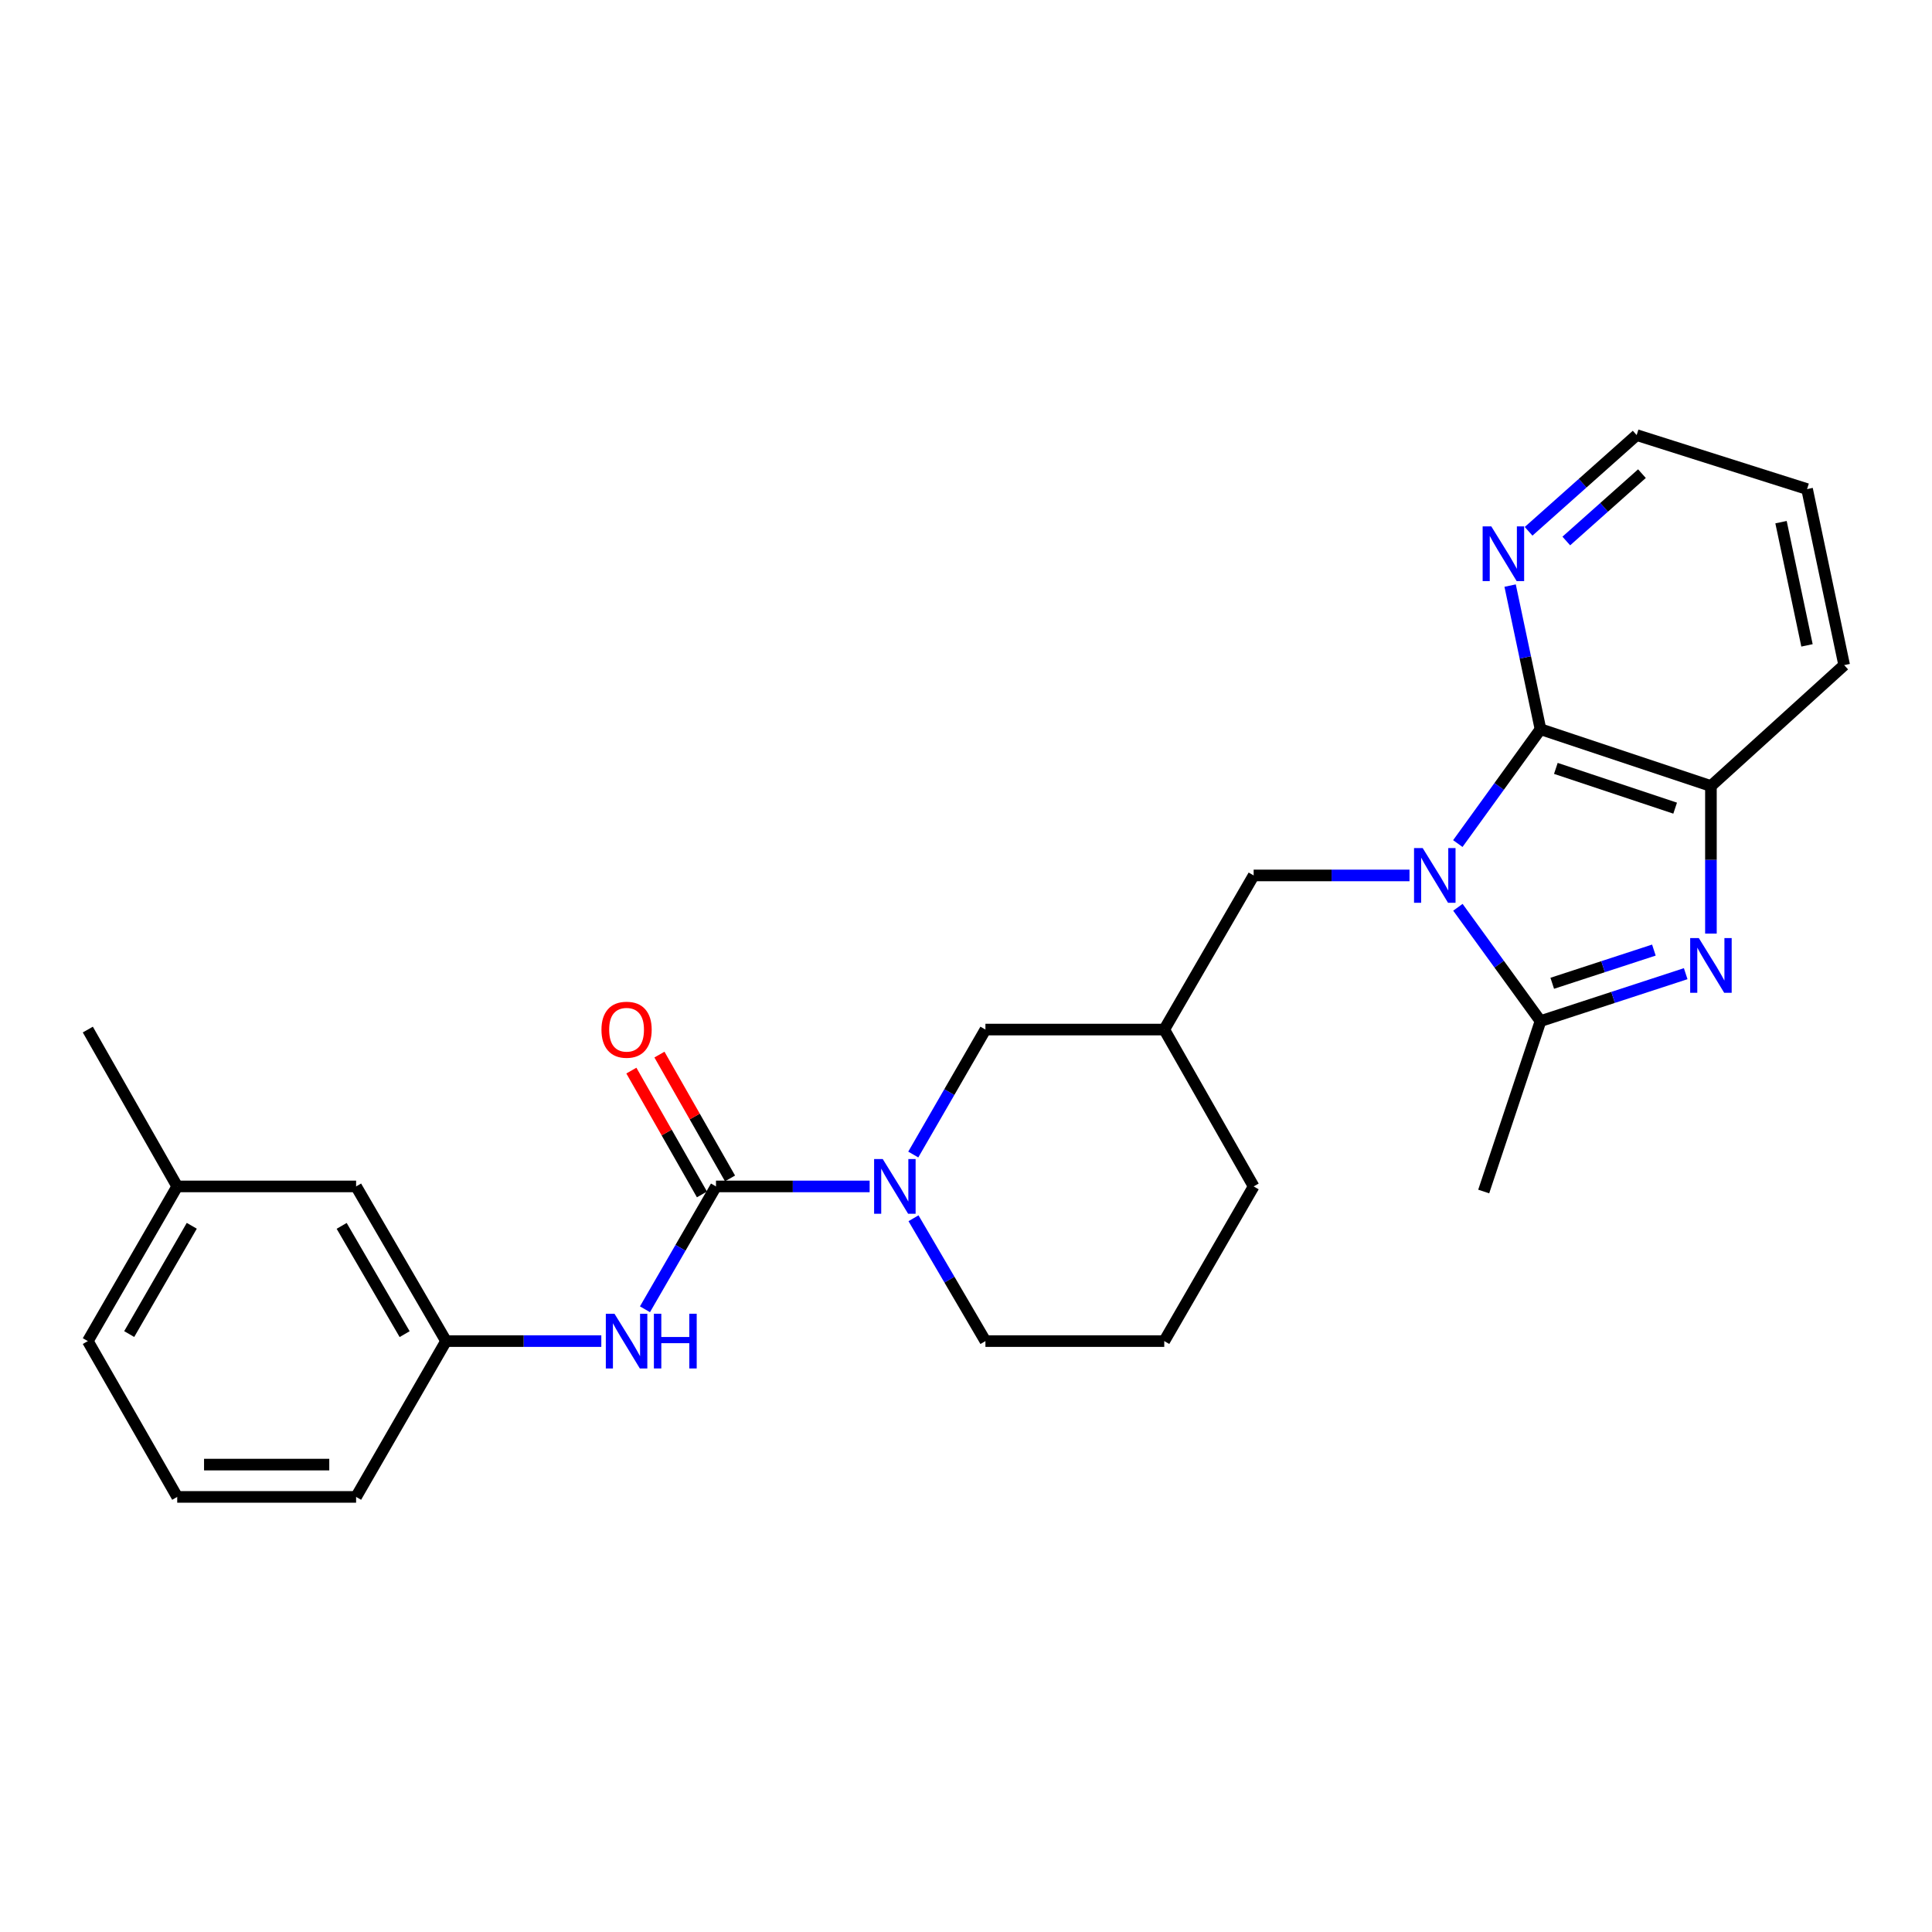 <?xml version='1.0' encoding='iso-8859-1'?>
<svg version='1.1' baseProfile='full'
              xmlns='http://www.w3.org/2000/svg'
                      xmlns:rdkit='http://www.rdkit.org/xml'
                      xmlns:xlink='http://www.w3.org/1999/xlink'
                  xml:space='preserve'
width='1000px' height='1000px' viewBox='0 0 1000 1000'>
<!-- END OF HEADER -->
<rect style='opacity:1.0;fill:#FFFFFF;stroke:none' width='1000' height='1000' x='0' y='0'> </rect>
<path class='bond-0' d='M 754.607,469.613 L 775.983,499.069' style='fill:none;fill-rule:evenodd;stroke:#0000FF;stroke-width:6px;stroke-linecap:butt;stroke-linejoin:miter;stroke-opacity:1' />
<path class='bond-0' d='M 775.983,499.069 L 797.359,528.525' style='fill:none;fill-rule:evenodd;stroke:#000000;stroke-width:6px;stroke-linecap:butt;stroke-linejoin:miter;stroke-opacity:1' />
<path class='bond-2' d='M 754.567,436.629 L 775.963,407.036' style='fill:none;fill-rule:evenodd;stroke:#0000FF;stroke-width:6px;stroke-linecap:butt;stroke-linejoin:miter;stroke-opacity:1' />
<path class='bond-2' d='M 775.963,407.036 L 797.359,377.444' style='fill:none;fill-rule:evenodd;stroke:#000000;stroke-width:6px;stroke-linecap:butt;stroke-linejoin:miter;stroke-opacity:1' />
<path class='bond-7' d='M 729.557,453.124 L 689.223,453.124' style='fill:none;fill-rule:evenodd;stroke:#0000FF;stroke-width:6px;stroke-linecap:butt;stroke-linejoin:miter;stroke-opacity:1' />
<path class='bond-7' d='M 689.223,453.124 L 648.889,453.124' style='fill:none;fill-rule:evenodd;stroke:#000000;stroke-width:6px;stroke-linecap:butt;stroke-linejoin:miter;stroke-opacity:1' />
<path class='bond-1' d='M 797.359,528.525 L 834.937,516.251' style='fill:none;fill-rule:evenodd;stroke:#000000;stroke-width:6px;stroke-linecap:butt;stroke-linejoin:miter;stroke-opacity:1' />
<path class='bond-1' d='M 834.937,516.251 L 872.514,503.978' style='fill:none;fill-rule:evenodd;stroke:#0000FF;stroke-width:6px;stroke-linecap:butt;stroke-linejoin:miter;stroke-opacity:1' />
<path class='bond-1' d='M 803.44,508.945 L 829.744,500.353' style='fill:none;fill-rule:evenodd;stroke:#000000;stroke-width:6px;stroke-linecap:butt;stroke-linejoin:miter;stroke-opacity:1' />
<path class='bond-1' d='M 829.744,500.353 L 856.048,491.762' style='fill:none;fill-rule:evenodd;stroke:#0000FF;stroke-width:6px;stroke-linecap:butt;stroke-linejoin:miter;stroke-opacity:1' />
<path class='bond-15' d='M 797.359,528.525 L 767.961,616.73' style='fill:none;fill-rule:evenodd;stroke:#000000;stroke-width:6px;stroke-linecap:butt;stroke-linejoin:miter;stroke-opacity:1' />
<path class='bond-26' d='M 885.574,483.23 L 885.574,445.036' style='fill:none;fill-rule:evenodd;stroke:#0000FF;stroke-width:6px;stroke-linecap:butt;stroke-linejoin:miter;stroke-opacity:1' />
<path class='bond-26' d='M 885.574,445.036 L 885.574,406.842' style='fill:none;fill-rule:evenodd;stroke:#000000;stroke-width:6px;stroke-linecap:butt;stroke-linejoin:miter;stroke-opacity:1' />
<path class='bond-5' d='M 797.359,377.444 L 885.574,406.842' style='fill:none;fill-rule:evenodd;stroke:#000000;stroke-width:6px;stroke-linecap:butt;stroke-linejoin:miter;stroke-opacity:1' />
<path class='bond-5' d='M 805.304,397.72 L 867.054,418.3' style='fill:none;fill-rule:evenodd;stroke:#000000;stroke-width:6px;stroke-linecap:butt;stroke-linejoin:miter;stroke-opacity:1' />
<path class='bond-8' d='M 797.359,377.444 L 789.499,340.271' style='fill:none;fill-rule:evenodd;stroke:#000000;stroke-width:6px;stroke-linecap:butt;stroke-linejoin:miter;stroke-opacity:1' />
<path class='bond-8' d='M 789.499,340.271 L 781.639,303.099' style='fill:none;fill-rule:evenodd;stroke:#0000FF;stroke-width:6px;stroke-linecap:butt;stroke-linejoin:miter;stroke-opacity:1' />
<path class='bond-3' d='M 370.596,614.092 L 410.359,614.092' style='fill:none;fill-rule:evenodd;stroke:#000000;stroke-width:6px;stroke-linecap:butt;stroke-linejoin:miter;stroke-opacity:1' />
<path class='bond-3' d='M 410.359,614.092 L 450.123,614.092' style='fill:none;fill-rule:evenodd;stroke:#0000FF;stroke-width:6px;stroke-linecap:butt;stroke-linejoin:miter;stroke-opacity:1' />
<path class='bond-6' d='M 370.596,614.092 L 352.216,645.884' style='fill:none;fill-rule:evenodd;stroke:#000000;stroke-width:6px;stroke-linecap:butt;stroke-linejoin:miter;stroke-opacity:1' />
<path class='bond-6' d='M 352.216,645.884 L 333.837,677.676' style='fill:none;fill-rule:evenodd;stroke:#0000FF;stroke-width:6px;stroke-linecap:butt;stroke-linejoin:miter;stroke-opacity:1' />
<path class='bond-11' d='M 377.861,609.95 L 359.593,577.903' style='fill:none;fill-rule:evenodd;stroke:#000000;stroke-width:6px;stroke-linecap:butt;stroke-linejoin:miter;stroke-opacity:1' />
<path class='bond-11' d='M 359.593,577.903 L 341.325,545.857' style='fill:none;fill-rule:evenodd;stroke:#FF0000;stroke-width:6px;stroke-linecap:butt;stroke-linejoin:miter;stroke-opacity:1' />
<path class='bond-11' d='M 363.331,618.233 L 345.063,586.186' style='fill:none;fill-rule:evenodd;stroke:#000000;stroke-width:6px;stroke-linecap:butt;stroke-linejoin:miter;stroke-opacity:1' />
<path class='bond-11' d='M 345.063,586.186 L 326.795,554.139' style='fill:none;fill-rule:evenodd;stroke:#FF0000;stroke-width:6px;stroke-linecap:butt;stroke-linejoin:miter;stroke-opacity:1' />
<path class='bond-4' d='M 472.706,597.588 L 491.38,565.245' style='fill:none;fill-rule:evenodd;stroke:#0000FF;stroke-width:6px;stroke-linecap:butt;stroke-linejoin:miter;stroke-opacity:1' />
<path class='bond-4' d='M 491.38,565.245 L 510.054,532.902' style='fill:none;fill-rule:evenodd;stroke:#000000;stroke-width:6px;stroke-linecap:butt;stroke-linejoin:miter;stroke-opacity:1' />
<path class='bond-28' d='M 472.827,630.571 L 491.44,662.36' style='fill:none;fill-rule:evenodd;stroke:#0000FF;stroke-width:6px;stroke-linecap:butt;stroke-linejoin:miter;stroke-opacity:1' />
<path class='bond-28' d='M 491.44,662.36 L 510.054,694.148' style='fill:none;fill-rule:evenodd;stroke:#000000;stroke-width:6px;stroke-linecap:butt;stroke-linejoin:miter;stroke-opacity:1' />
<path class='bond-17' d='M 885.574,406.842 L 954.545,344.263' style='fill:none;fill-rule:evenodd;stroke:#000000;stroke-width:6px;stroke-linecap:butt;stroke-linejoin:miter;stroke-opacity:1' />
<path class='bond-12' d='M 311.238,694.148 L 271.058,694.148' style='fill:none;fill-rule:evenodd;stroke:#0000FF;stroke-width:6px;stroke-linecap:butt;stroke-linejoin:miter;stroke-opacity:1' />
<path class='bond-12' d='M 271.058,694.148 L 230.878,694.148' style='fill:none;fill-rule:evenodd;stroke:#000000;stroke-width:6px;stroke-linecap:butt;stroke-linejoin:miter;stroke-opacity:1' />
<path class='bond-10' d='M 648.889,453.124 L 602.617,532.902' style='fill:none;fill-rule:evenodd;stroke:#000000;stroke-width:6px;stroke-linecap:butt;stroke-linejoin:miter;stroke-opacity:1' />
<path class='bond-21' d='M 791.203,275 L 819.169,250.1' style='fill:none;fill-rule:evenodd;stroke:#0000FF;stroke-width:6px;stroke-linecap:butt;stroke-linejoin:miter;stroke-opacity:1' />
<path class='bond-21' d='M 819.169,250.1 L 847.134,225.201' style='fill:none;fill-rule:evenodd;stroke:#000000;stroke-width:6px;stroke-linecap:butt;stroke-linejoin:miter;stroke-opacity:1' />
<path class='bond-21' d='M 810.714,280.021 L 830.29,262.592' style='fill:none;fill-rule:evenodd;stroke:#0000FF;stroke-width:6px;stroke-linecap:butt;stroke-linejoin:miter;stroke-opacity:1' />
<path class='bond-21' d='M 830.29,262.592 L 849.866,245.162' style='fill:none;fill-rule:evenodd;stroke:#000000;stroke-width:6px;stroke-linecap:butt;stroke-linejoin:miter;stroke-opacity:1' />
<path class='bond-9' d='M 510.054,532.902 L 602.617,532.902' style='fill:none;fill-rule:evenodd;stroke:#000000;stroke-width:6px;stroke-linecap:butt;stroke-linejoin:miter;stroke-opacity:1' />
<path class='bond-19' d='M 602.617,532.902 L 648.889,614.092' style='fill:none;fill-rule:evenodd;stroke:#000000;stroke-width:6px;stroke-linecap:butt;stroke-linejoin:miter;stroke-opacity:1' />
<path class='bond-13' d='M 230.878,694.148 L 184.318,614.092' style='fill:none;fill-rule:evenodd;stroke:#000000;stroke-width:6px;stroke-linecap:butt;stroke-linejoin:miter;stroke-opacity:1' />
<path class='bond-13' d='M 209.436,690.548 L 176.844,634.509' style='fill:none;fill-rule:evenodd;stroke:#000000;stroke-width:6px;stroke-linecap:butt;stroke-linejoin:miter;stroke-opacity:1' />
<path class='bond-22' d='M 230.878,694.148 L 184.318,774.799' style='fill:none;fill-rule:evenodd;stroke:#000000;stroke-width:6px;stroke-linecap:butt;stroke-linejoin:miter;stroke-opacity:1' />
<path class='bond-16' d='M 184.318,614.092 L 91.727,614.092' style='fill:none;fill-rule:evenodd;stroke:#000000;stroke-width:6px;stroke-linecap:butt;stroke-linejoin:miter;stroke-opacity:1' />
<path class='bond-14' d='M 510.054,694.148 L 602.617,694.148' style='fill:none;fill-rule:evenodd;stroke:#000000;stroke-width:6px;stroke-linecap:butt;stroke-linejoin:miter;stroke-opacity:1' />
<path class='bond-24' d='M 91.727,614.092 L 45.455,532.902' style='fill:none;fill-rule:evenodd;stroke:#000000;stroke-width:6px;stroke-linecap:butt;stroke-linejoin:miter;stroke-opacity:1' />
<path class='bond-29' d='M 91.727,614.092 L 45.455,694.148' style='fill:none;fill-rule:evenodd;stroke:#000000;stroke-width:6px;stroke-linecap:butt;stroke-linejoin:miter;stroke-opacity:1' />
<path class='bond-29' d='M 99.266,634.47 L 66.876,690.509' style='fill:none;fill-rule:evenodd;stroke:#000000;stroke-width:6px;stroke-linecap:butt;stroke-linejoin:miter;stroke-opacity:1' />
<path class='bond-27' d='M 954.545,344.263 L 935.34,253.15' style='fill:none;fill-rule:evenodd;stroke:#000000;stroke-width:6px;stroke-linecap:butt;stroke-linejoin:miter;stroke-opacity:1' />
<path class='bond-27' d='M 935.299,334.046 L 921.855,270.267' style='fill:none;fill-rule:evenodd;stroke:#000000;stroke-width:6px;stroke-linecap:butt;stroke-linejoin:miter;stroke-opacity:1' />
<path class='bond-18' d='M 602.617,694.148 L 648.889,614.092' style='fill:none;fill-rule:evenodd;stroke:#000000;stroke-width:6px;stroke-linecap:butt;stroke-linejoin:miter;stroke-opacity:1' />
<path class='bond-20' d='M 91.727,774.799 L 184.318,774.799' style='fill:none;fill-rule:evenodd;stroke:#000000;stroke-width:6px;stroke-linecap:butt;stroke-linejoin:miter;stroke-opacity:1' />
<path class='bond-20' d='M 105.615,758.074 L 170.429,758.074' style='fill:none;fill-rule:evenodd;stroke:#000000;stroke-width:6px;stroke-linecap:butt;stroke-linejoin:miter;stroke-opacity:1' />
<path class='bond-23' d='M 91.727,774.799 L 45.455,694.148' style='fill:none;fill-rule:evenodd;stroke:#000000;stroke-width:6px;stroke-linecap:butt;stroke-linejoin:miter;stroke-opacity:1' />
<path class='bond-25' d='M 847.134,225.201 L 935.34,253.15' style='fill:none;fill-rule:evenodd;stroke:#000000;stroke-width:6px;stroke-linecap:butt;stroke-linejoin:miter;stroke-opacity:1' />
<path  class='atom-0' d='M 736.381 438.964
L 745.661 453.964
Q 746.581 455.444, 748.061 458.124
Q 749.541 460.804, 749.621 460.964
L 749.621 438.964
L 753.381 438.964
L 753.381 467.284
L 749.501 467.284
L 739.541 450.884
Q 738.381 448.964, 737.141 446.764
Q 735.941 444.564, 735.581 443.884
L 735.581 467.284
L 731.901 467.284
L 731.901 438.964
L 736.381 438.964
' fill='#0000FF'/>
<path  class='atom-2' d='M 879.314 485.552
L 888.594 500.552
Q 889.514 502.032, 890.994 504.712
Q 892.474 507.392, 892.554 507.552
L 892.554 485.552
L 896.314 485.552
L 896.314 513.872
L 892.434 513.872
L 882.474 497.472
Q 881.314 495.552, 880.074 493.352
Q 878.874 491.152, 878.514 490.472
L 878.514 513.872
L 874.834 513.872
L 874.834 485.552
L 879.314 485.552
' fill='#0000FF'/>
<path  class='atom-5' d='M 456.917 599.932
L 466.197 614.932
Q 467.117 616.412, 468.597 619.092
Q 470.077 621.772, 470.157 621.932
L 470.157 599.932
L 473.917 599.932
L 473.917 628.252
L 470.037 628.252
L 460.077 611.852
Q 458.917 609.932, 457.677 607.732
Q 456.477 605.532, 456.117 604.852
L 456.117 628.252
L 452.437 628.252
L 452.437 599.932
L 456.917 599.932
' fill='#0000FF'/>
<path  class='atom-7' d='M 318.054 679.988
L 327.334 694.988
Q 328.254 696.468, 329.734 699.148
Q 331.214 701.828, 331.294 701.988
L 331.294 679.988
L 335.054 679.988
L 335.054 708.308
L 331.174 708.308
L 321.214 691.908
Q 320.054 689.988, 318.814 687.788
Q 317.614 685.588, 317.254 684.908
L 317.254 708.308
L 313.574 708.308
L 313.574 679.988
L 318.054 679.988
' fill='#0000FF'/>
<path  class='atom-7' d='M 338.454 679.988
L 342.294 679.988
L 342.294 692.028
L 356.774 692.028
L 356.774 679.988
L 360.614 679.988
L 360.614 708.308
L 356.774 708.308
L 356.774 695.228
L 342.294 695.228
L 342.294 708.308
L 338.454 708.308
L 338.454 679.988
' fill='#0000FF'/>
<path  class='atom-9' d='M 771.894 272.458
L 781.174 287.458
Q 782.094 288.938, 783.574 291.618
Q 785.054 294.298, 785.134 294.458
L 785.134 272.458
L 788.894 272.458
L 788.894 300.778
L 785.014 300.778
L 775.054 284.378
Q 773.894 282.458, 772.654 280.258
Q 771.454 278.058, 771.094 277.378
L 771.094 300.778
L 767.414 300.778
L 767.414 272.458
L 771.894 272.458
' fill='#0000FF'/>
<path  class='atom-12' d='M 311.314 532.982
Q 311.314 526.182, 314.674 522.382
Q 318.034 518.582, 324.314 518.582
Q 330.594 518.582, 333.954 522.382
Q 337.314 526.182, 337.314 532.982
Q 337.314 539.862, 333.914 543.782
Q 330.514 547.662, 324.314 547.662
Q 318.074 547.662, 314.674 543.782
Q 311.314 539.902, 311.314 532.982
M 324.314 544.462
Q 328.634 544.462, 330.954 541.582
Q 333.314 538.662, 333.314 532.982
Q 333.314 527.422, 330.954 524.622
Q 328.634 521.782, 324.314 521.782
Q 319.994 521.782, 317.634 524.582
Q 315.314 527.382, 315.314 532.982
Q 315.314 538.702, 317.634 541.582
Q 319.994 544.462, 324.314 544.462
' fill='#FF0000'/>
</svg>
